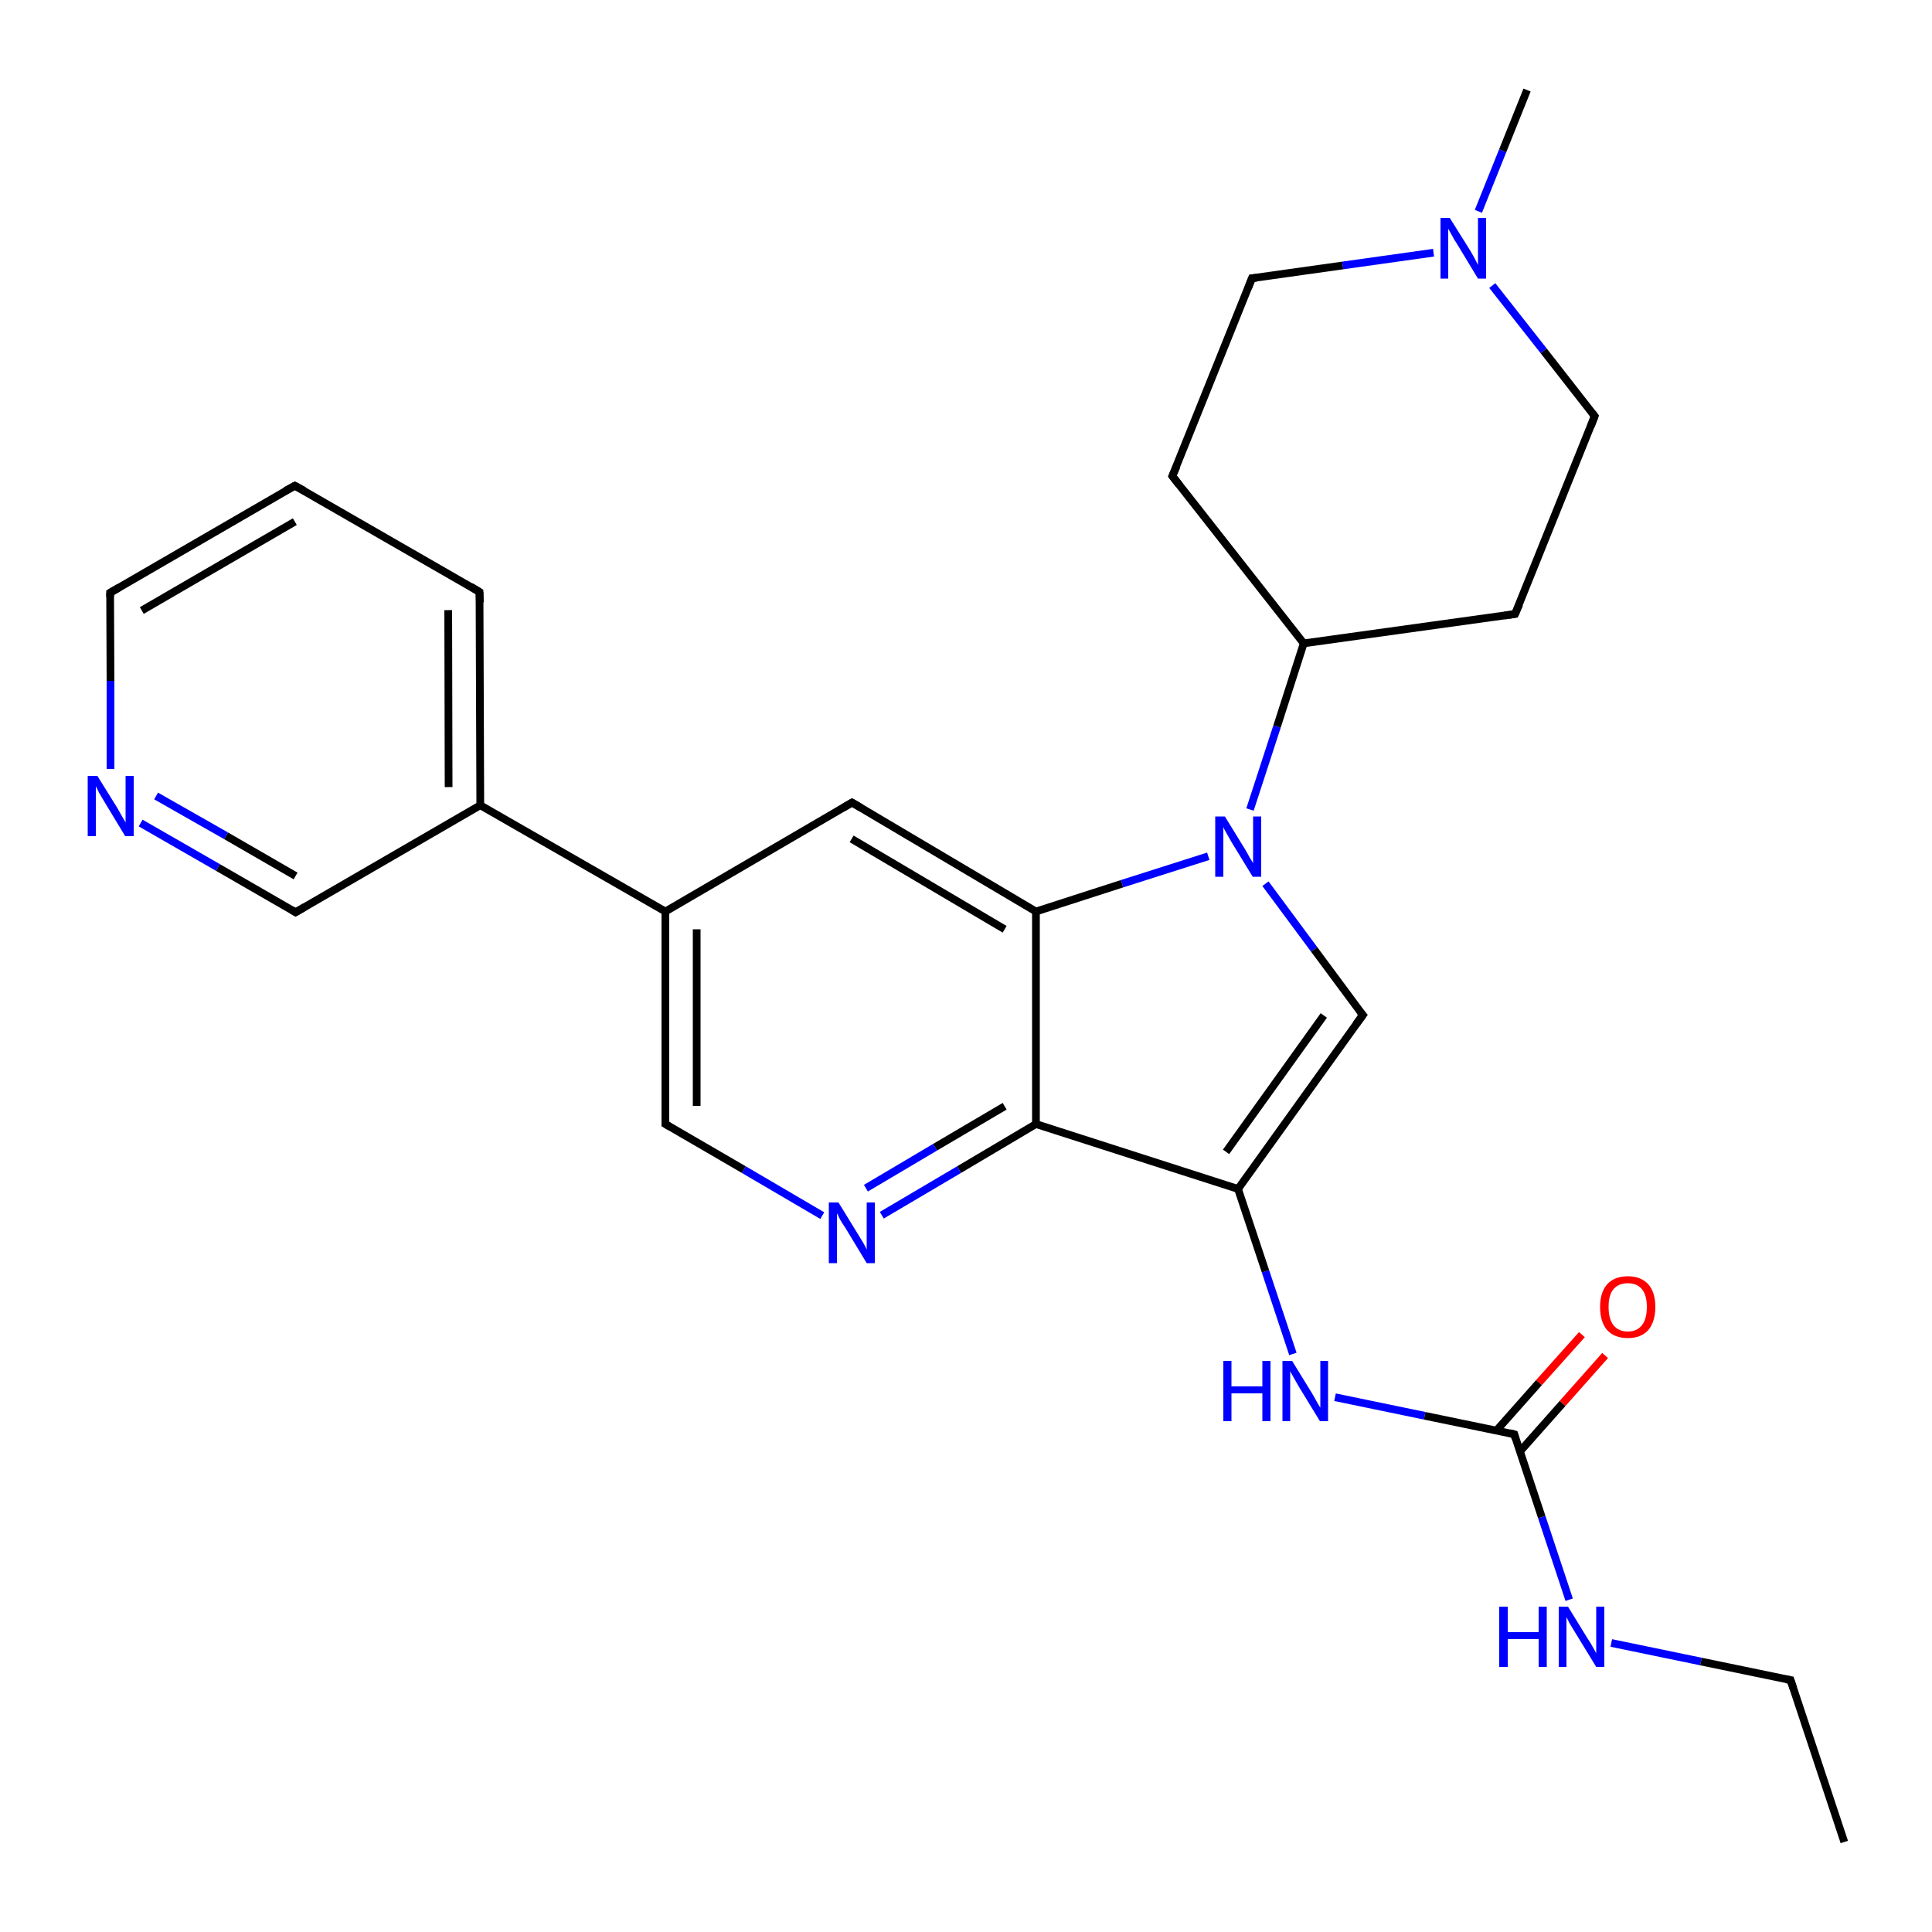 <?xml version='1.0' encoding='iso-8859-1'?>
<svg version='1.1' baseProfile='full'
              xmlns='http://www.w3.org/2000/svg'
                      xmlns:rdkit='http://www.rdkit.org/xml'
                      xmlns:xlink='http://www.w3.org/1999/xlink'
                  xml:space='preserve'
width='500px' height='500px' viewBox='0 0 500 500'>
<!-- END OF HEADER -->
<path class='bond-0 atom-0 atom-1' d='M 406.1,414.0 L 399.0,392.6' style='fill:none;fill-rule:evenodd;stroke:#0000FF;stroke-width:2.0px;stroke-linecap:butt;stroke-linejoin:miter;stroke-opacity:1' />
<path class='bond-0 atom-0 atom-1' d='M 399.0,392.6 L 391.9,371.2' style='fill:none;fill-rule:evenodd;stroke:#000000;stroke-width:2.0px;stroke-linecap:butt;stroke-linejoin:miter;stroke-opacity:1' />
<path class='bond-1 atom-1 atom-2' d='M 393.4,375.6 L 404.4,363.2' style='fill:none;fill-rule:evenodd;stroke:#000000;stroke-width:2.0px;stroke-linecap:butt;stroke-linejoin:miter;stroke-opacity:1' />
<path class='bond-1 atom-1 atom-2' d='M 404.4,363.2 L 415.4,350.8' style='fill:none;fill-rule:evenodd;stroke:#FF0000;stroke-width:2.0px;stroke-linecap:butt;stroke-linejoin:miter;stroke-opacity:1' />
<path class='bond-1 atom-1 atom-2' d='M 387.3,370.2 L 398.3,357.8' style='fill:none;fill-rule:evenodd;stroke:#000000;stroke-width:2.0px;stroke-linecap:butt;stroke-linejoin:miter;stroke-opacity:1' />
<path class='bond-1 atom-1 atom-2' d='M 398.3,357.8 L 409.4,345.4' style='fill:none;fill-rule:evenodd;stroke:#FF0000;stroke-width:2.0px;stroke-linecap:butt;stroke-linejoin:miter;stroke-opacity:1' />
<path class='bond-2 atom-1 atom-3' d='M 391.9,371.2 L 368.7,366.4' style='fill:none;fill-rule:evenodd;stroke:#000000;stroke-width:2.0px;stroke-linecap:butt;stroke-linejoin:miter;stroke-opacity:1' />
<path class='bond-2 atom-1 atom-3' d='M 368.7,366.4 L 345.5,361.6' style='fill:none;fill-rule:evenodd;stroke:#0000FF;stroke-width:2.0px;stroke-linecap:butt;stroke-linejoin:miter;stroke-opacity:1' />
<path class='bond-3 atom-4 atom-5' d='M 268.1,290.9 L 268.1,235.9' style='fill:none;fill-rule:evenodd;stroke:#000000;stroke-width:2.0px;stroke-linecap:butt;stroke-linejoin:miter;stroke-opacity:1' />
<path class='bond-4 atom-5 atom-6' d='M 268.1,235.9 L 220.5,207.7' style='fill:none;fill-rule:evenodd;stroke:#000000;stroke-width:2.0px;stroke-linecap:butt;stroke-linejoin:miter;stroke-opacity:1' />
<path class='bond-4 atom-5 atom-6' d='M 260.0,240.5 L 220.4,217.1' style='fill:none;fill-rule:evenodd;stroke:#000000;stroke-width:2.0px;stroke-linecap:butt;stroke-linejoin:miter;stroke-opacity:1' />
<path class='bond-5 atom-6 atom-7' d='M 220.5,207.7 L 172.2,235.9' style='fill:none;fill-rule:evenodd;stroke:#000000;stroke-width:2.0px;stroke-linecap:butt;stroke-linejoin:miter;stroke-opacity:1' />
<path class='bond-6 atom-7 atom-8' d='M 172.2,235.9 L 172.2,290.9' style='fill:none;fill-rule:evenodd;stroke:#000000;stroke-width:2.0px;stroke-linecap:butt;stroke-linejoin:miter;stroke-opacity:1' />
<path class='bond-6 atom-7 atom-8' d='M 180.3,240.5 L 180.3,286.2' style='fill:none;fill-rule:evenodd;stroke:#000000;stroke-width:2.0px;stroke-linecap:butt;stroke-linejoin:miter;stroke-opacity:1' />
<path class='bond-7 atom-8 atom-9' d='M 172.2,290.9 L 192.5,302.7' style='fill:none;fill-rule:evenodd;stroke:#000000;stroke-width:2.0px;stroke-linecap:butt;stroke-linejoin:miter;stroke-opacity:1' />
<path class='bond-7 atom-8 atom-9' d='M 192.5,302.7 L 212.8,314.6' style='fill:none;fill-rule:evenodd;stroke:#0000FF;stroke-width:2.0px;stroke-linecap:butt;stroke-linejoin:miter;stroke-opacity:1' />
<path class='bond-8 atom-4 atom-9' d='M 268.1,290.9 L 248.2,302.7' style='fill:none;fill-rule:evenodd;stroke:#000000;stroke-width:2.0px;stroke-linecap:butt;stroke-linejoin:miter;stroke-opacity:1' />
<path class='bond-8 atom-4 atom-9' d='M 248.2,302.7 L 228.2,314.5' style='fill:none;fill-rule:evenodd;stroke:#0000FF;stroke-width:2.0px;stroke-linecap:butt;stroke-linejoin:miter;stroke-opacity:1' />
<path class='bond-8 atom-4 atom-9' d='M 260.0,286.3 L 242.0,296.9' style='fill:none;fill-rule:evenodd;stroke:#000000;stroke-width:2.0px;stroke-linecap:butt;stroke-linejoin:miter;stroke-opacity:1' />
<path class='bond-8 atom-4 atom-9' d='M 242.0,296.9 L 224.1,307.5' style='fill:none;fill-rule:evenodd;stroke:#0000FF;stroke-width:2.0px;stroke-linecap:butt;stroke-linejoin:miter;stroke-opacity:1' />
<path class='bond-9 atom-11 atom-12' d='M 320.4,307.7 L 352.7,262.7' style='fill:none;fill-rule:evenodd;stroke:#000000;stroke-width:2.0px;stroke-linecap:butt;stroke-linejoin:miter;stroke-opacity:1' />
<path class='bond-9 atom-11 atom-12' d='M 317.3,298.1 L 342.6,262.8' style='fill:none;fill-rule:evenodd;stroke:#000000;stroke-width:2.0px;stroke-linecap:butt;stroke-linejoin:miter;stroke-opacity:1' />
<path class='bond-10 atom-10 atom-12' d='M 327.5,228.7 L 340.1,245.7' style='fill:none;fill-rule:evenodd;stroke:#0000FF;stroke-width:2.0px;stroke-linecap:butt;stroke-linejoin:miter;stroke-opacity:1' />
<path class='bond-10 atom-10 atom-12' d='M 340.1,245.7 L 352.7,262.7' style='fill:none;fill-rule:evenodd;stroke:#000000;stroke-width:2.0px;stroke-linecap:butt;stroke-linejoin:miter;stroke-opacity:1' />
<path class='bond-11 atom-4 atom-11' d='M 268.1,290.9 L 320.4,307.7' style='fill:none;fill-rule:evenodd;stroke:#000000;stroke-width:2.0px;stroke-linecap:butt;stroke-linejoin:miter;stroke-opacity:1' />
<path class='bond-12 atom-5 atom-10' d='M 268.1,235.9 L 290.4,228.7' style='fill:none;fill-rule:evenodd;stroke:#000000;stroke-width:2.0px;stroke-linecap:butt;stroke-linejoin:miter;stroke-opacity:1' />
<path class='bond-12 atom-5 atom-10' d='M 290.4,228.7 L 312.7,221.6' style='fill:none;fill-rule:evenodd;stroke:#0000FF;stroke-width:2.0px;stroke-linecap:butt;stroke-linejoin:miter;stroke-opacity:1' />
<path class='bond-13 atom-13 atom-14' d='M 76.5,236.1 L 124.3,208.4' style='fill:none;fill-rule:evenodd;stroke:#000000;stroke-width:2.0px;stroke-linecap:butt;stroke-linejoin:miter;stroke-opacity:1' />
<path class='bond-14 atom-14 atom-15' d='M 124.3,208.4 L 124.1,153.2' style='fill:none;fill-rule:evenodd;stroke:#000000;stroke-width:2.0px;stroke-linecap:butt;stroke-linejoin:miter;stroke-opacity:1' />
<path class='bond-14 atom-14 atom-15' d='M 116.1,203.7 L 116.0,157.9' style='fill:none;fill-rule:evenodd;stroke:#000000;stroke-width:2.0px;stroke-linecap:butt;stroke-linejoin:miter;stroke-opacity:1' />
<path class='bond-15 atom-15 atom-16' d='M 124.1,153.2 L 76.3,125.7' style='fill:none;fill-rule:evenodd;stroke:#000000;stroke-width:2.0px;stroke-linecap:butt;stroke-linejoin:miter;stroke-opacity:1' />
<path class='bond-16 atom-16 atom-17' d='M 76.3,125.7 L 28.5,153.4' style='fill:none;fill-rule:evenodd;stroke:#000000;stroke-width:2.0px;stroke-linecap:butt;stroke-linejoin:miter;stroke-opacity:1' />
<path class='bond-16 atom-16 atom-17' d='M 76.3,135.0 L 36.7,158.0' style='fill:none;fill-rule:evenodd;stroke:#000000;stroke-width:2.0px;stroke-linecap:butt;stroke-linejoin:miter;stroke-opacity:1' />
<path class='bond-17 atom-17 atom-18' d='M 28.5,153.4 L 28.6,176.2' style='fill:none;fill-rule:evenodd;stroke:#000000;stroke-width:2.0px;stroke-linecap:butt;stroke-linejoin:miter;stroke-opacity:1' />
<path class='bond-17 atom-17 atom-18' d='M 28.6,176.2 L 28.6,199.0' style='fill:none;fill-rule:evenodd;stroke:#0000FF;stroke-width:2.0px;stroke-linecap:butt;stroke-linejoin:miter;stroke-opacity:1' />
<path class='bond-18 atom-13 atom-18' d='M 76.5,236.1 L 56.4,224.5' style='fill:none;fill-rule:evenodd;stroke:#000000;stroke-width:2.0px;stroke-linecap:butt;stroke-linejoin:miter;stroke-opacity:1' />
<path class='bond-18 atom-13 atom-18' d='M 56.4,224.5 L 36.4,213.0' style='fill:none;fill-rule:evenodd;stroke:#0000FF;stroke-width:2.0px;stroke-linecap:butt;stroke-linejoin:miter;stroke-opacity:1' />
<path class='bond-18 atom-13 atom-18' d='M 76.5,226.7 L 58.5,216.3' style='fill:none;fill-rule:evenodd;stroke:#000000;stroke-width:2.0px;stroke-linecap:butt;stroke-linejoin:miter;stroke-opacity:1' />
<path class='bond-18 atom-13 atom-18' d='M 58.5,216.3 L 40.4,206.0' style='fill:none;fill-rule:evenodd;stroke:#0000FF;stroke-width:2.0px;stroke-linecap:butt;stroke-linejoin:miter;stroke-opacity:1' />
<path class='bond-19 atom-7 atom-14' d='M 172.2,235.9 L 124.3,208.4' style='fill:none;fill-rule:evenodd;stroke:#000000;stroke-width:2.0px;stroke-linecap:butt;stroke-linejoin:miter;stroke-opacity:1' />
<path class='bond-20 atom-3 atom-11' d='M 334.6,350.4 L 327.5,329.0' style='fill:none;fill-rule:evenodd;stroke:#0000FF;stroke-width:2.0px;stroke-linecap:butt;stroke-linejoin:miter;stroke-opacity:1' />
<path class='bond-20 atom-3 atom-11' d='M 327.5,329.0 L 320.4,307.7' style='fill:none;fill-rule:evenodd;stroke:#000000;stroke-width:2.0px;stroke-linecap:butt;stroke-linejoin:miter;stroke-opacity:1' />
<path class='bond-21 atom-19 atom-20' d='M 463.4,434.8 L 477.3,476.7' style='fill:none;fill-rule:evenodd;stroke:#000000;stroke-width:2.0px;stroke-linecap:butt;stroke-linejoin:miter;stroke-opacity:1' />
<path class='bond-22 atom-0 atom-19' d='M 417.0,425.2 L 440.2,430.0' style='fill:none;fill-rule:evenodd;stroke:#0000FF;stroke-width:2.0px;stroke-linecap:butt;stroke-linejoin:miter;stroke-opacity:1' />
<path class='bond-22 atom-0 atom-19' d='M 440.2,430.0 L 463.4,434.8' style='fill:none;fill-rule:evenodd;stroke:#000000;stroke-width:2.0px;stroke-linecap:butt;stroke-linejoin:miter;stroke-opacity:1' />
<path class='bond-23 atom-10 atom-21' d='M 323.5,209.5 L 330.5,188.0' style='fill:none;fill-rule:evenodd;stroke:#0000FF;stroke-width:2.0px;stroke-linecap:butt;stroke-linejoin:miter;stroke-opacity:1' />
<path class='bond-23 atom-10 atom-21' d='M 330.5,188.0 L 337.4,166.5' style='fill:none;fill-rule:evenodd;stroke:#000000;stroke-width:2.0px;stroke-linecap:butt;stroke-linejoin:miter;stroke-opacity:1' />
<path class='bond-24 atom-21 atom-22' d='M 337.4,166.5 L 303.4,123.2' style='fill:none;fill-rule:evenodd;stroke:#000000;stroke-width:2.0px;stroke-linecap:butt;stroke-linejoin:miter;stroke-opacity:1' />
<path class='bond-25 atom-21 atom-26' d='M 337.4,166.5 L 392.1,158.9' style='fill:none;fill-rule:evenodd;stroke:#000000;stroke-width:2.0px;stroke-linecap:butt;stroke-linejoin:miter;stroke-opacity:1' />
<path class='bond-26 atom-22 atom-23' d='M 303.4,123.2 L 324.0,72.0' style='fill:none;fill-rule:evenodd;stroke:#000000;stroke-width:2.0px;stroke-linecap:butt;stroke-linejoin:miter;stroke-opacity:1' />
<path class='bond-27 atom-23 atom-24' d='M 324.0,72.0 L 347.5,68.7' style='fill:none;fill-rule:evenodd;stroke:#000000;stroke-width:2.0px;stroke-linecap:butt;stroke-linejoin:miter;stroke-opacity:1' />
<path class='bond-27 atom-23 atom-24' d='M 347.5,68.7 L 371.0,65.4' style='fill:none;fill-rule:evenodd;stroke:#0000FF;stroke-width:2.0px;stroke-linecap:butt;stroke-linejoin:miter;stroke-opacity:1' />
<path class='bond-28 atom-24 atom-25' d='M 386.2,73.9 L 399.5,90.8' style='fill:none;fill-rule:evenodd;stroke:#0000FF;stroke-width:2.0px;stroke-linecap:butt;stroke-linejoin:miter;stroke-opacity:1' />
<path class='bond-28 atom-24 atom-25' d='M 399.5,90.8 L 412.7,107.7' style='fill:none;fill-rule:evenodd;stroke:#000000;stroke-width:2.0px;stroke-linecap:butt;stroke-linejoin:miter;stroke-opacity:1' />
<path class='bond-29 atom-25 atom-26' d='M 412.7,107.7 L 392.1,158.9' style='fill:none;fill-rule:evenodd;stroke:#000000;stroke-width:2.0px;stroke-linecap:butt;stroke-linejoin:miter;stroke-opacity:1' />
<path class='bond-30 atom-24 atom-27' d='M 382.6,54.7 L 388.9,39.0' style='fill:none;fill-rule:evenodd;stroke:#0000FF;stroke-width:2.0px;stroke-linecap:butt;stroke-linejoin:miter;stroke-opacity:1' />
<path class='bond-30 atom-24 atom-27' d='M 388.9,39.0 L 395.2,23.3' style='fill:none;fill-rule:evenodd;stroke:#000000;stroke-width:2.0px;stroke-linecap:butt;stroke-linejoin:miter;stroke-opacity:1' />
<path d='M 392.2,372.3 L 391.9,371.2 L 390.7,370.9' style='fill:none;stroke:#000000;stroke-width:2.0px;stroke-linecap:butt;stroke-linejoin:miter;stroke-opacity:1;' />
<path d='M 222.9,209.1 L 220.5,207.7 L 218.1,209.1' style='fill:none;stroke:#000000;stroke-width:2.0px;stroke-linecap:butt;stroke-linejoin:miter;stroke-opacity:1;' />
<path d='M 172.2,288.1 L 172.2,290.9 L 173.2,291.5' style='fill:none;stroke:#000000;stroke-width:2.0px;stroke-linecap:butt;stroke-linejoin:miter;stroke-opacity:1;' />
<path d='M 351.0,265.0 L 352.7,262.7 L 352.0,261.9' style='fill:none;stroke:#000000;stroke-width:2.0px;stroke-linecap:butt;stroke-linejoin:miter;stroke-opacity:1;' />
<path d='M 78.9,234.7 L 76.5,236.1 L 75.5,235.5' style='fill:none;stroke:#000000;stroke-width:2.0px;stroke-linecap:butt;stroke-linejoin:miter;stroke-opacity:1;' />
<path d='M 124.2,155.9 L 124.1,153.2 L 121.8,151.8' style='fill:none;stroke:#000000;stroke-width:2.0px;stroke-linecap:butt;stroke-linejoin:miter;stroke-opacity:1;' />
<path d='M 78.7,127.0 L 76.3,125.7 L 73.9,127.0' style='fill:none;stroke:#000000;stroke-width:2.0px;stroke-linecap:butt;stroke-linejoin:miter;stroke-opacity:1;' />
<path d='M 30.9,152.0 L 28.5,153.4 L 28.5,154.5' style='fill:none;stroke:#000000;stroke-width:2.0px;stroke-linecap:butt;stroke-linejoin:miter;stroke-opacity:1;' />
<path d='M 464.1,436.9 L 463.4,434.8 L 462.2,434.6' style='fill:none;stroke:#000000;stroke-width:2.0px;stroke-linecap:butt;stroke-linejoin:miter;stroke-opacity:1;' />
<path d='M 305.1,125.4 L 303.4,123.2 L 304.5,120.7' style='fill:none;stroke:#000000;stroke-width:2.0px;stroke-linecap:butt;stroke-linejoin:miter;stroke-opacity:1;' />
<path d='M 323.0,74.6 L 324.0,72.0 L 325.2,71.9' style='fill:none;stroke:#000000;stroke-width:2.0px;stroke-linecap:butt;stroke-linejoin:miter;stroke-opacity:1;' />
<path d='M 412.1,106.9 L 412.7,107.7 L 411.7,110.3' style='fill:none;stroke:#000000;stroke-width:2.0px;stroke-linecap:butt;stroke-linejoin:miter;stroke-opacity:1;' />
<path d='M 389.4,159.3 L 392.1,158.9 L 393.2,156.4' style='fill:none;stroke:#000000;stroke-width:2.0px;stroke-linecap:butt;stroke-linejoin:miter;stroke-opacity:1;' />
<path class='atom-0' d='M 388.0 415.8
L 390.2 415.8
L 390.2 422.4
L 398.2 422.4
L 398.2 415.8
L 400.3 415.8
L 400.3 431.4
L 398.2 431.4
L 398.2 424.2
L 390.2 424.2
L 390.2 431.4
L 388.0 431.4
L 388.0 415.8
' fill='#0000FF'/>
<path class='atom-0' d='M 405.8 415.8
L 410.9 424.1
Q 411.5 424.9, 412.3 426.4
Q 413.1 427.8, 413.1 427.9
L 413.1 415.8
L 415.2 415.8
L 415.2 431.4
L 413.1 431.4
L 407.6 422.4
Q 406.9 421.3, 406.2 420.1
Q 405.6 418.9, 405.4 418.5
L 405.4 431.4
L 403.4 431.4
L 403.4 415.8
L 405.8 415.8
' fill='#0000FF'/>
<path class='atom-2' d='M 414.1 338.2
Q 414.1 334.5, 415.9 332.4
Q 417.8 330.3, 421.3 330.3
Q 424.7 330.3, 426.6 332.4
Q 428.4 334.5, 428.4 338.2
Q 428.4 342.0, 426.6 344.2
Q 424.7 346.3, 421.3 346.3
Q 417.8 346.3, 415.9 344.2
Q 414.1 342.1, 414.1 338.2
M 421.3 344.6
Q 423.6 344.6, 424.9 343.0
Q 426.2 341.4, 426.2 338.2
Q 426.2 335.2, 424.9 333.6
Q 423.6 332.1, 421.3 332.1
Q 418.9 332.1, 417.6 333.6
Q 416.3 335.1, 416.3 338.2
Q 416.3 341.4, 417.6 343.0
Q 418.9 344.6, 421.3 344.6
' fill='#FF0000'/>
<path class='atom-3' d='M 316.6 352.2
L 318.7 352.2
L 318.7 358.8
L 326.7 358.8
L 326.7 352.2
L 328.8 352.2
L 328.8 367.8
L 326.7 367.8
L 326.7 360.6
L 318.7 360.6
L 318.7 367.8
L 316.6 367.8
L 316.6 352.2
' fill='#0000FF'/>
<path class='atom-3' d='M 334.4 352.2
L 339.5 360.5
Q 340.0 361.3, 340.8 362.8
Q 341.6 364.2, 341.7 364.3
L 341.7 352.2
L 343.7 352.2
L 343.7 367.8
L 341.6 367.8
L 336.1 358.8
Q 335.5 357.7, 334.8 356.5
Q 334.1 355.3, 333.9 354.9
L 333.9 367.8
L 331.9 367.8
L 331.9 352.2
L 334.4 352.2
' fill='#0000FF'/>
<path class='atom-9' d='M 217.0 311.2
L 222.1 319.5
Q 222.6 320.3, 223.5 321.8
Q 224.3 323.3, 224.3 323.4
L 224.3 311.2
L 226.4 311.2
L 226.4 326.9
L 224.3 326.9
L 218.8 317.8
Q 218.1 316.8, 217.4 315.6
Q 216.8 314.3, 216.6 314.0
L 216.6 326.9
L 214.5 326.9
L 214.5 311.2
L 217.0 311.2
' fill='#0000FF'/>
<path class='atom-10' d='M 317.0 211.3
L 322.1 219.6
Q 322.6 220.4, 323.4 221.9
Q 324.3 223.3, 324.3 223.4
L 324.3 211.3
L 326.4 211.3
L 326.4 226.9
L 324.2 226.9
L 318.7 217.9
Q 318.1 216.8, 317.4 215.6
Q 316.7 214.4, 316.6 214.0
L 316.6 226.9
L 314.5 226.9
L 314.5 211.3
L 317.0 211.3
' fill='#0000FF'/>
<path class='atom-18' d='M 25.2 200.8
L 30.3 209.0
Q 30.8 209.9, 31.6 211.3
Q 32.5 212.8, 32.5 212.9
L 32.5 200.8
L 34.6 200.8
L 34.6 216.4
L 32.4 216.4
L 26.9 207.3
Q 26.3 206.3, 25.6 205.1
Q 25.0 203.8, 24.8 203.5
L 24.8 216.4
L 22.7 216.4
L 22.7 200.8
L 25.2 200.8
' fill='#0000FF'/>
<path class='atom-24' d='M 375.2 56.4
L 380.4 64.7
Q 380.9 65.5, 381.7 67.0
Q 382.5 68.5, 382.5 68.6
L 382.5 56.4
L 384.6 56.4
L 384.6 72.1
L 382.5 72.1
L 377.0 63.0
Q 376.3 62.0, 375.7 60.8
Q 375.0 59.5, 374.8 59.2
L 374.8 72.1
L 372.8 72.1
L 372.8 56.4
L 375.2 56.4
' fill='#0000FF'/>
</svg>
